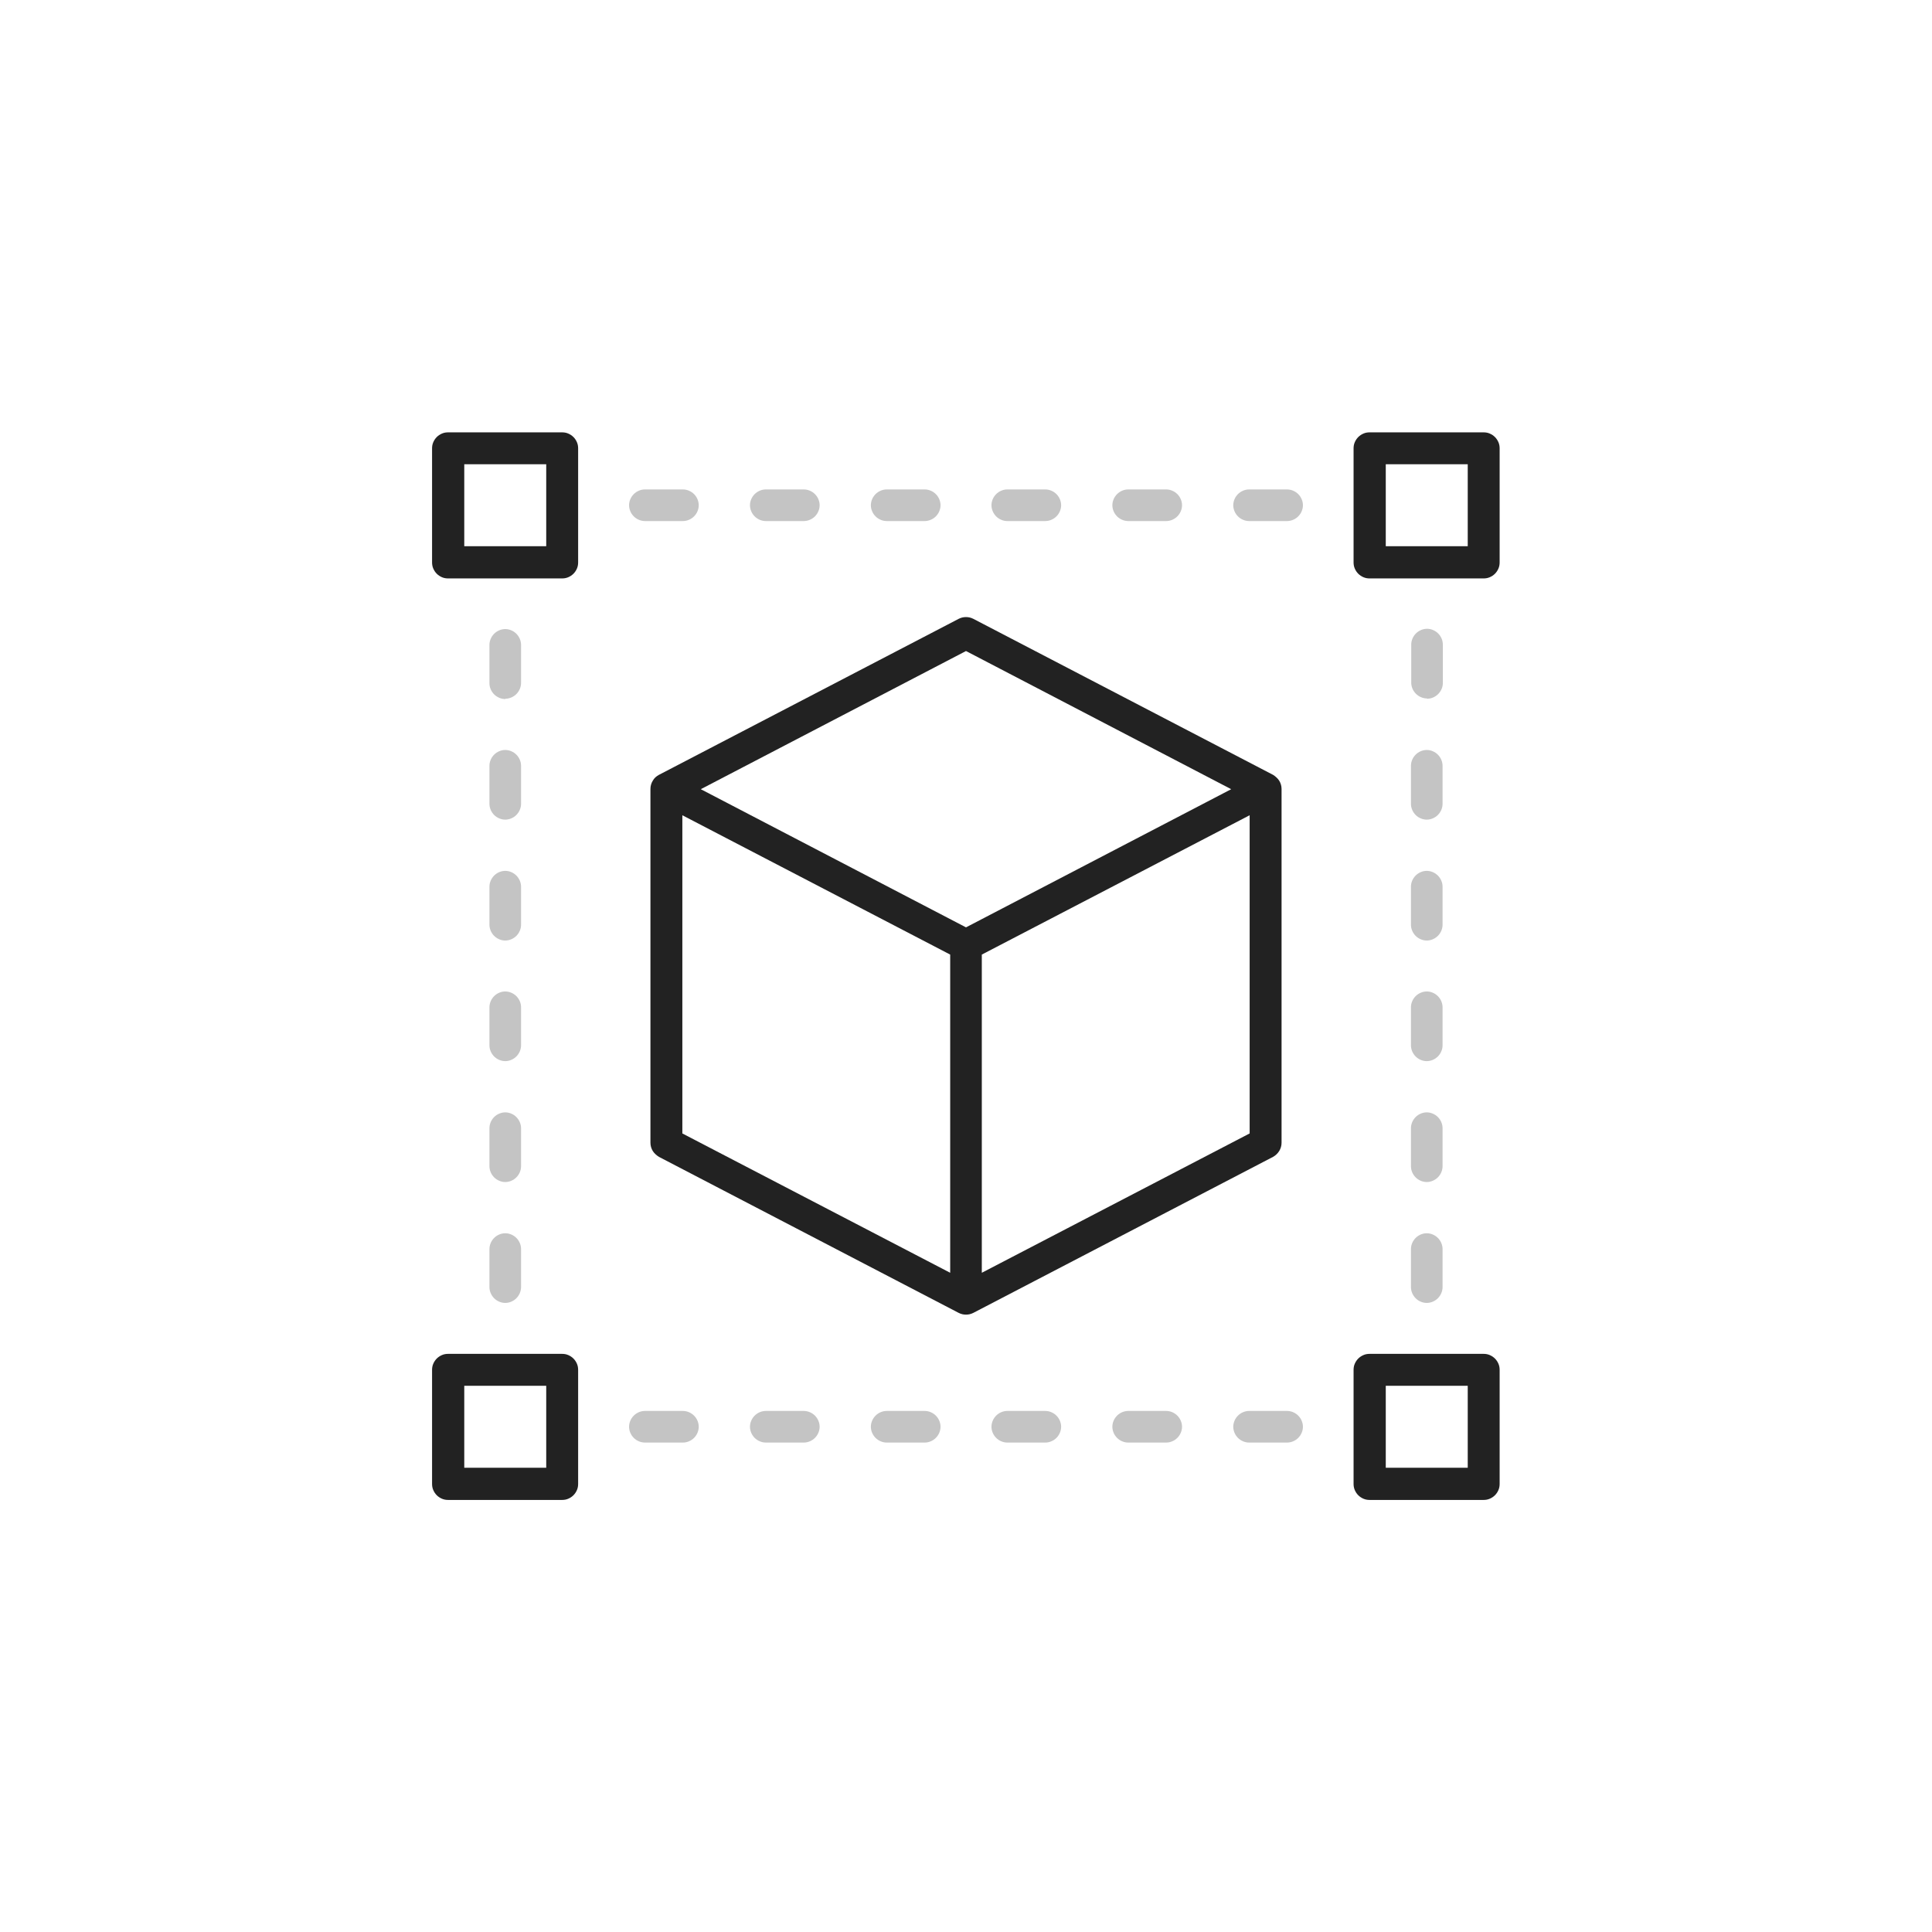 <?xml version="1.0" encoding="UTF-8"?>
<svg xmlns="http://www.w3.org/2000/svg" id="Layer_1" viewBox="0 0 66 66">
  <defs>
    <style>.cls-1{fill:#c4c4c4;}.cls-1,.cls-2{stroke-width:0px;}.cls-2{fill:#222;}</style>
  </defs>
  <path class="cls-2" d="M19.2,14.77h-3.89c-.07,0-.14.01-.21.04-.07.03-.13.07-.18.12-.05.05-.09.11-.12.18-.03.07-.04.14-.04.21v3.89c0,.07.01.14.04.21s.07.13.12.18c.05.05.11.09.18.12.07.03.14.04.21.04h3.89c.07,0,.14-.01.21-.04.07-.03.13-.07.18-.12.05-.05.09-.11.12-.18.03-.07.04-.14.04-.21v-3.89c0-.07-.01-.14-.04-.21-.03-.07-.07-.13-.12-.18-.05-.05-.11-.09-.18-.12s-.14-.04-.21-.04ZM18.66,18.66h-2.8v-2.8h2.8v2.8Z"></path>
  <path class="cls-2" d="M50.68,14.77h-3.89c-.07,0-.14.01-.21.04-.07.03-.13.07-.18.12-.05.05-.09.11-.12.18-.03.07-.04.14-.04.21v3.89c0,.07.01.14.04.21.03.07.07.13.12.18.05.05.11.09.18.12.07.03.14.04.21.04h3.89c.07,0,.14-.01.21-.04.07-.03.13-.07.18-.12.05-.05.09-.11.12-.18.03-.07.04-.14.04-.21v-3.89c0-.07-.01-.14-.04-.21-.03-.07-.07-.13-.12-.18-.05-.05-.11-.09-.18-.12s-.14-.04-.21-.04ZM50.14,18.66h-2.8v-2.8h2.8v2.8Z"></path>
  <path class="cls-2" d="M50.68,46.25h-3.89c-.07,0-.14.01-.21.04-.07.03-.13.07-.18.12-.05.05-.09.11-.12.18-.03.07-.04.14-.04.21v3.89c0,.07.01.14.04.21.03.07.07.13.12.18s.11.09.18.12c.07.03.14.04.21.04h3.89c.07,0,.14-.01.21-.04.07-.03.13-.07.18-.12.05-.05.09-.11.12-.18.03-.07.04-.14.04-.21v-3.89c0-.07-.01-.14-.04-.21-.03-.07-.07-.13-.12-.18s-.11-.09-.18-.12c-.07-.03-.14-.04-.21-.04ZM50.14,50.14h-2.8v-2.8h2.8v2.8Z"></path>
  <path class="cls-2" d="M19.2,46.25h-3.89c-.07,0-.14.01-.21.04-.07.03-.13.07-.18.12-.05.05-.09.11-.12.18-.03.07-.04.14-.04.21v3.89c0,.07.01.14.04.21s.07.13.12.18c.05.05.11.09.18.12.07.03.14.04.21.04h3.89c.07,0,.14-.01.21-.04.07-.03.13-.07.18-.12.05-.05.09-.11.12-.18.03-.07.04-.14.04-.21v-3.89c0-.07-.01-.14-.04-.21-.03-.07-.07-.13-.12-.18-.05-.05-.11-.09-.18-.12-.07-.03-.14-.04-.21-.04ZM18.66,50.14h-2.8v-2.8h2.8v2.8Z"></path>
  <path class="cls-1" d="M30.29,17.8h1.3c.14,0,.28-.06.38-.16.1-.1.16-.24.16-.38s-.06-.28-.16-.38c-.1-.1-.24-.16-.38-.16h-1.3c-.14,0-.28.06-.38.16-.1.1-.16.24-.16.38s.06.28.16.38c.1.1.24.16.38.16Z"></path>
  <path class="cls-1" d="M26.16,17.8h1.3c.14,0,.28-.06.38-.16.1-.1.16-.24.16-.38s-.06-.28-.16-.38c-.1-.1-.24-.16-.38-.16h-1.3c-.14,0-.28.06-.38.16-.1.1-.16.24-.16.38s.06.28.16.38c.1.1.24.16.38.16Z"></path>
  <path class="cls-1" d="M22.03,17.8h1.3c.14,0,.28-.06.38-.16.1-.1.16-.24.16-.38s-.06-.28-.16-.38c-.1-.1-.24-.16-.38-.16h-1.3c-.14,0-.28.06-.38.16-.1.1-.16.24-.16.38s.06.28.16.38c.1.1.24.16.38.16Z"></path>
  <path class="cls-1" d="M43.97,16.72h-1.3c-.14,0-.28.06-.38.16-.1.1-.16.24-.16.38s.06.28.16.38c.1.1.24.16.38.16h1.3c.14,0,.28-.06.38-.16.1-.1.16-.24.16-.38s-.06-.28-.16-.38c-.1-.1-.24-.16-.38-.16Z"></path>
  <path class="cls-1" d="M38.54,17.8h1.3c.14,0,.28-.06.38-.16.1-.1.16-.24.16-.38s-.06-.28-.16-.38c-.1-.1-.24-.16-.38-.16h-1.3c-.14,0-.28.06-.38.16-.1.1-.16.24-.16.38s.06.28.16.38c.1.1.24.16.38.16Z"></path>
  <path class="cls-1" d="M34.41,17.8h1.3c.14,0,.28-.06.38-.16.1-.1.16-.24.16-.38s-.06-.28-.16-.38c-.1-.1-.24-.16-.38-.16h-1.3c-.14,0-.28.06-.38.16-.1.1-.16.24-.16.38s.06.28.16.38.24.16.38.16Z"></path>
  <path class="cls-1" d="M31.59,48.2h-1.3c-.14,0-.28.06-.38.16-.1.1-.16.24-.16.38s.06.28.16.38c.1.1.24.16.38.16h1.3c.14,0,.28-.06.38-.16.1-.1.16-.24.16-.38s-.06-.28-.16-.38c-.1-.1-.24-.16-.38-.16Z"></path>
  <path class="cls-1" d="M27.46,48.2h-1.3c-.14,0-.28.06-.38.16-.1.1-.16.24-.16.38s.06.28.16.38c.1.1.24.16.38.16h1.3c.14,0,.28-.06.38-.16.1-.1.16-.24.16-.38s-.06-.28-.16-.38c-.1-.1-.24-.16-.38-.16Z"></path>
  <path class="cls-1" d="M23.33,48.2h-1.3c-.14,0-.28.06-.38.16-.1.1-.16.24-.16.38s.06.28.16.38c.1.1.24.16.38.16h1.3c.14,0,.28-.06.38-.16.1-.1.16-.24.16-.38s-.06-.28-.16-.38c-.1-.1-.24-.16-.38-.16Z"></path>
  <path class="cls-1" d="M43.97,48.2h-1.3c-.14,0-.28.06-.38.16-.1.1-.16.24-.16.38s.06.28.16.38c.1.1.24.16.38.16h1.3c.14,0,.28-.06.38-.16.1-.1.16-.24.16-.38s-.06-.28-.16-.38c-.1-.1-.24-.16-.38-.16Z"></path>
  <path class="cls-1" d="M39.84,48.2h-1.3c-.14,0-.28.06-.38.16s-.16.24-.16.38.06.28.16.38.24.16.38.16h1.3c.14,0,.28-.06.38-.16s.16-.24.16-.38-.06-.28-.16-.38-.24-.16-.38-.16Z"></path>
  <path class="cls-1" d="M35.71,48.2h-1.3c-.14,0-.28.06-.38.16-.1.1-.16.24-.16.38s.06.28.16.38c.1.1.24.16.38.16h1.3c.14,0,.28-.06.38-.16s.16-.24.16-.38-.06-.28-.16-.38-.24-.16-.38-.16Z"></path>
  <path class="cls-1" d="M48.2,31.59c0,.14.06.28.16.38s.24.16.38.16.28-.06.38-.16.16-.24.16-.38v-1.3c0-.14-.06-.28-.16-.38-.1-.1-.24-.16-.38-.16s-.28.06-.38.16c-.1.1-.16.24-.16.38v1.3Z"></path>
  <path class="cls-1" d="M48.2,27.46c0,.14.06.28.16.38.1.1.24.16.38.16s.28-.06.38-.16c.1-.1.16-.24.16-.38v-1.3c0-.14-.06-.28-.16-.38-.1-.1-.24-.16-.38-.16s-.28.06-.38.16c-.1.1-.16.24-.16.38v1.3Z"></path>
  <path class="cls-1" d="M48.74,23.87c.07,0,.14-.01.21-.04.07-.03.13-.07.18-.12.05-.05.09-.11.12-.18.03-.07.04-.14.04-.21v-1.3c0-.14-.06-.28-.16-.38-.1-.1-.24-.16-.38-.16s-.28.06-.38.16c-.1.1-.16.24-.16.38v1.3c0,.14.06.28.16.38.1.1.24.16.38.16Z"></path>
  <path class="cls-1" d="M48.2,43.97c0,.14.06.28.16.38.1.1.24.16.38.16s.28-.06.38-.16c.1-.1.16-.24.16-.38v-1.3c0-.14-.06-.28-.16-.38-.1-.1-.24-.16-.38-.16s-.28.06-.38.16c-.1.1-.16.24-.16.38v1.3Z"></path>
  <path class="cls-1" d="M48.2,39.84c0,.14.06.28.16.38.1.1.24.16.38.16s.28-.06.38-.16c.1-.1.16-.24.16-.38v-1.3c0-.14-.06-.28-.16-.38-.1-.1-.24-.16-.38-.16s-.28.06-.38.16c-.1.1-.16.24-.16.38v1.3Z"></path>
  <path class="cls-1" d="M48.2,35.71c0,.14.06.28.16.38.1.1.24.16.38.16s.28-.06.38-.16c.1-.1.16-.24.16-.38v-1.3c0-.14-.06-.28-.16-.38-.1-.1-.24-.16-.38-.16s-.28.06-.38.16c-.1.1-.16.24-.16.38v1.3Z"></path>
  <path class="cls-1" d="M16.72,31.59c0,.14.06.28.16.38.1.1.24.16.38.16s.28-.06.38-.16c.1-.1.16-.24.16-.38v-1.3c0-.14-.06-.28-.16-.38-.1-.1-.24-.16-.38-.16s-.28.06-.38.16c-.1.1-.16.24-.16.38v1.3Z"></path>
  <path class="cls-1" d="M16.72,27.46c0,.14.06.28.16.38.1.1.24.16.38.16s.28-.06.38-.16c.1-.1.16-.24.16-.38v-1.3c0-.14-.06-.28-.16-.38-.1-.1-.24-.16-.38-.16s-.28.06-.38.16c-.1.1-.16.24-.16.38v1.3Z"></path>
  <path class="cls-1" d="M17.26,23.87c.14,0,.28-.06.38-.16.1-.1.16-.24.16-.38v-1.3c0-.14-.06-.28-.16-.38-.1-.1-.24-.16-.38-.16s-.28.06-.38.16c-.1.1-.16.24-.16.38v1.3c0,.07.01.14.04.21.03.07.07.13.12.18.05.05.11.09.18.12.07.03.14.04.21.04Z"></path>
  <path class="cls-1" d="M16.72,43.97c0,.14.06.28.16.38.1.1.24.16.38.16s.28-.06.38-.16c.1-.1.16-.24.16-.38v-1.3c0-.14-.06-.28-.16-.38-.1-.1-.24-.16-.38-.16s-.28.06-.38.16c-.1.1-.16.24-.16.38v1.3Z"></path>
  <path class="cls-1" d="M16.72,39.84c0,.14.06.28.16.38.1.1.24.16.38.16s.28-.06.38-.16.16-.24.16-.38v-1.3c0-.14-.06-.28-.16-.38-.1-.1-.24-.16-.38-.16s-.28.06-.38.16c-.1.1-.16.24-.16.38v1.3Z"></path>
  <path class="cls-1" d="M16.72,35.71c0,.14.06.28.16.38.1.1.24.16.38.16s.28-.06.38-.16c.1-.1.16-.24.16-.38v-1.3c0-.14-.06-.28-.16-.38-.1-.1-.24-.16-.38-.16s-.28.06-.38.16c-.1.1-.16.24-.16.38v1.3Z"></path>
  <path class="cls-2" d="M43.78,39.04v-12.09c0-.1-.03-.2-.08-.28-.05-.08-.13-.15-.21-.2l-10.24-5.33c-.08-.04-.16-.06-.25-.06s-.17.02-.25.06l-10.24,5.33c-.09.05-.16.11-.21.2-.05.08-.08.18-.08.28v12.09c0,.1.03.2.08.28.05.08.13.15.21.2l10.24,5.33c.08.04.16.06.25.06s.17-.02.25-.06l10.24-5.33c.09-.05.16-.12.21-.2.05-.08.08-.18.08-.28ZM33,22.24l9.06,4.72-9.06,4.72-9.06-4.72,9.06-4.72ZM23.31,27.85l9.15,4.76v10.87l-9.15-4.76v-10.87ZM33.54,43.48v-10.87l9.15-4.76v10.87l-9.15,4.76Z"></path>
</svg>
